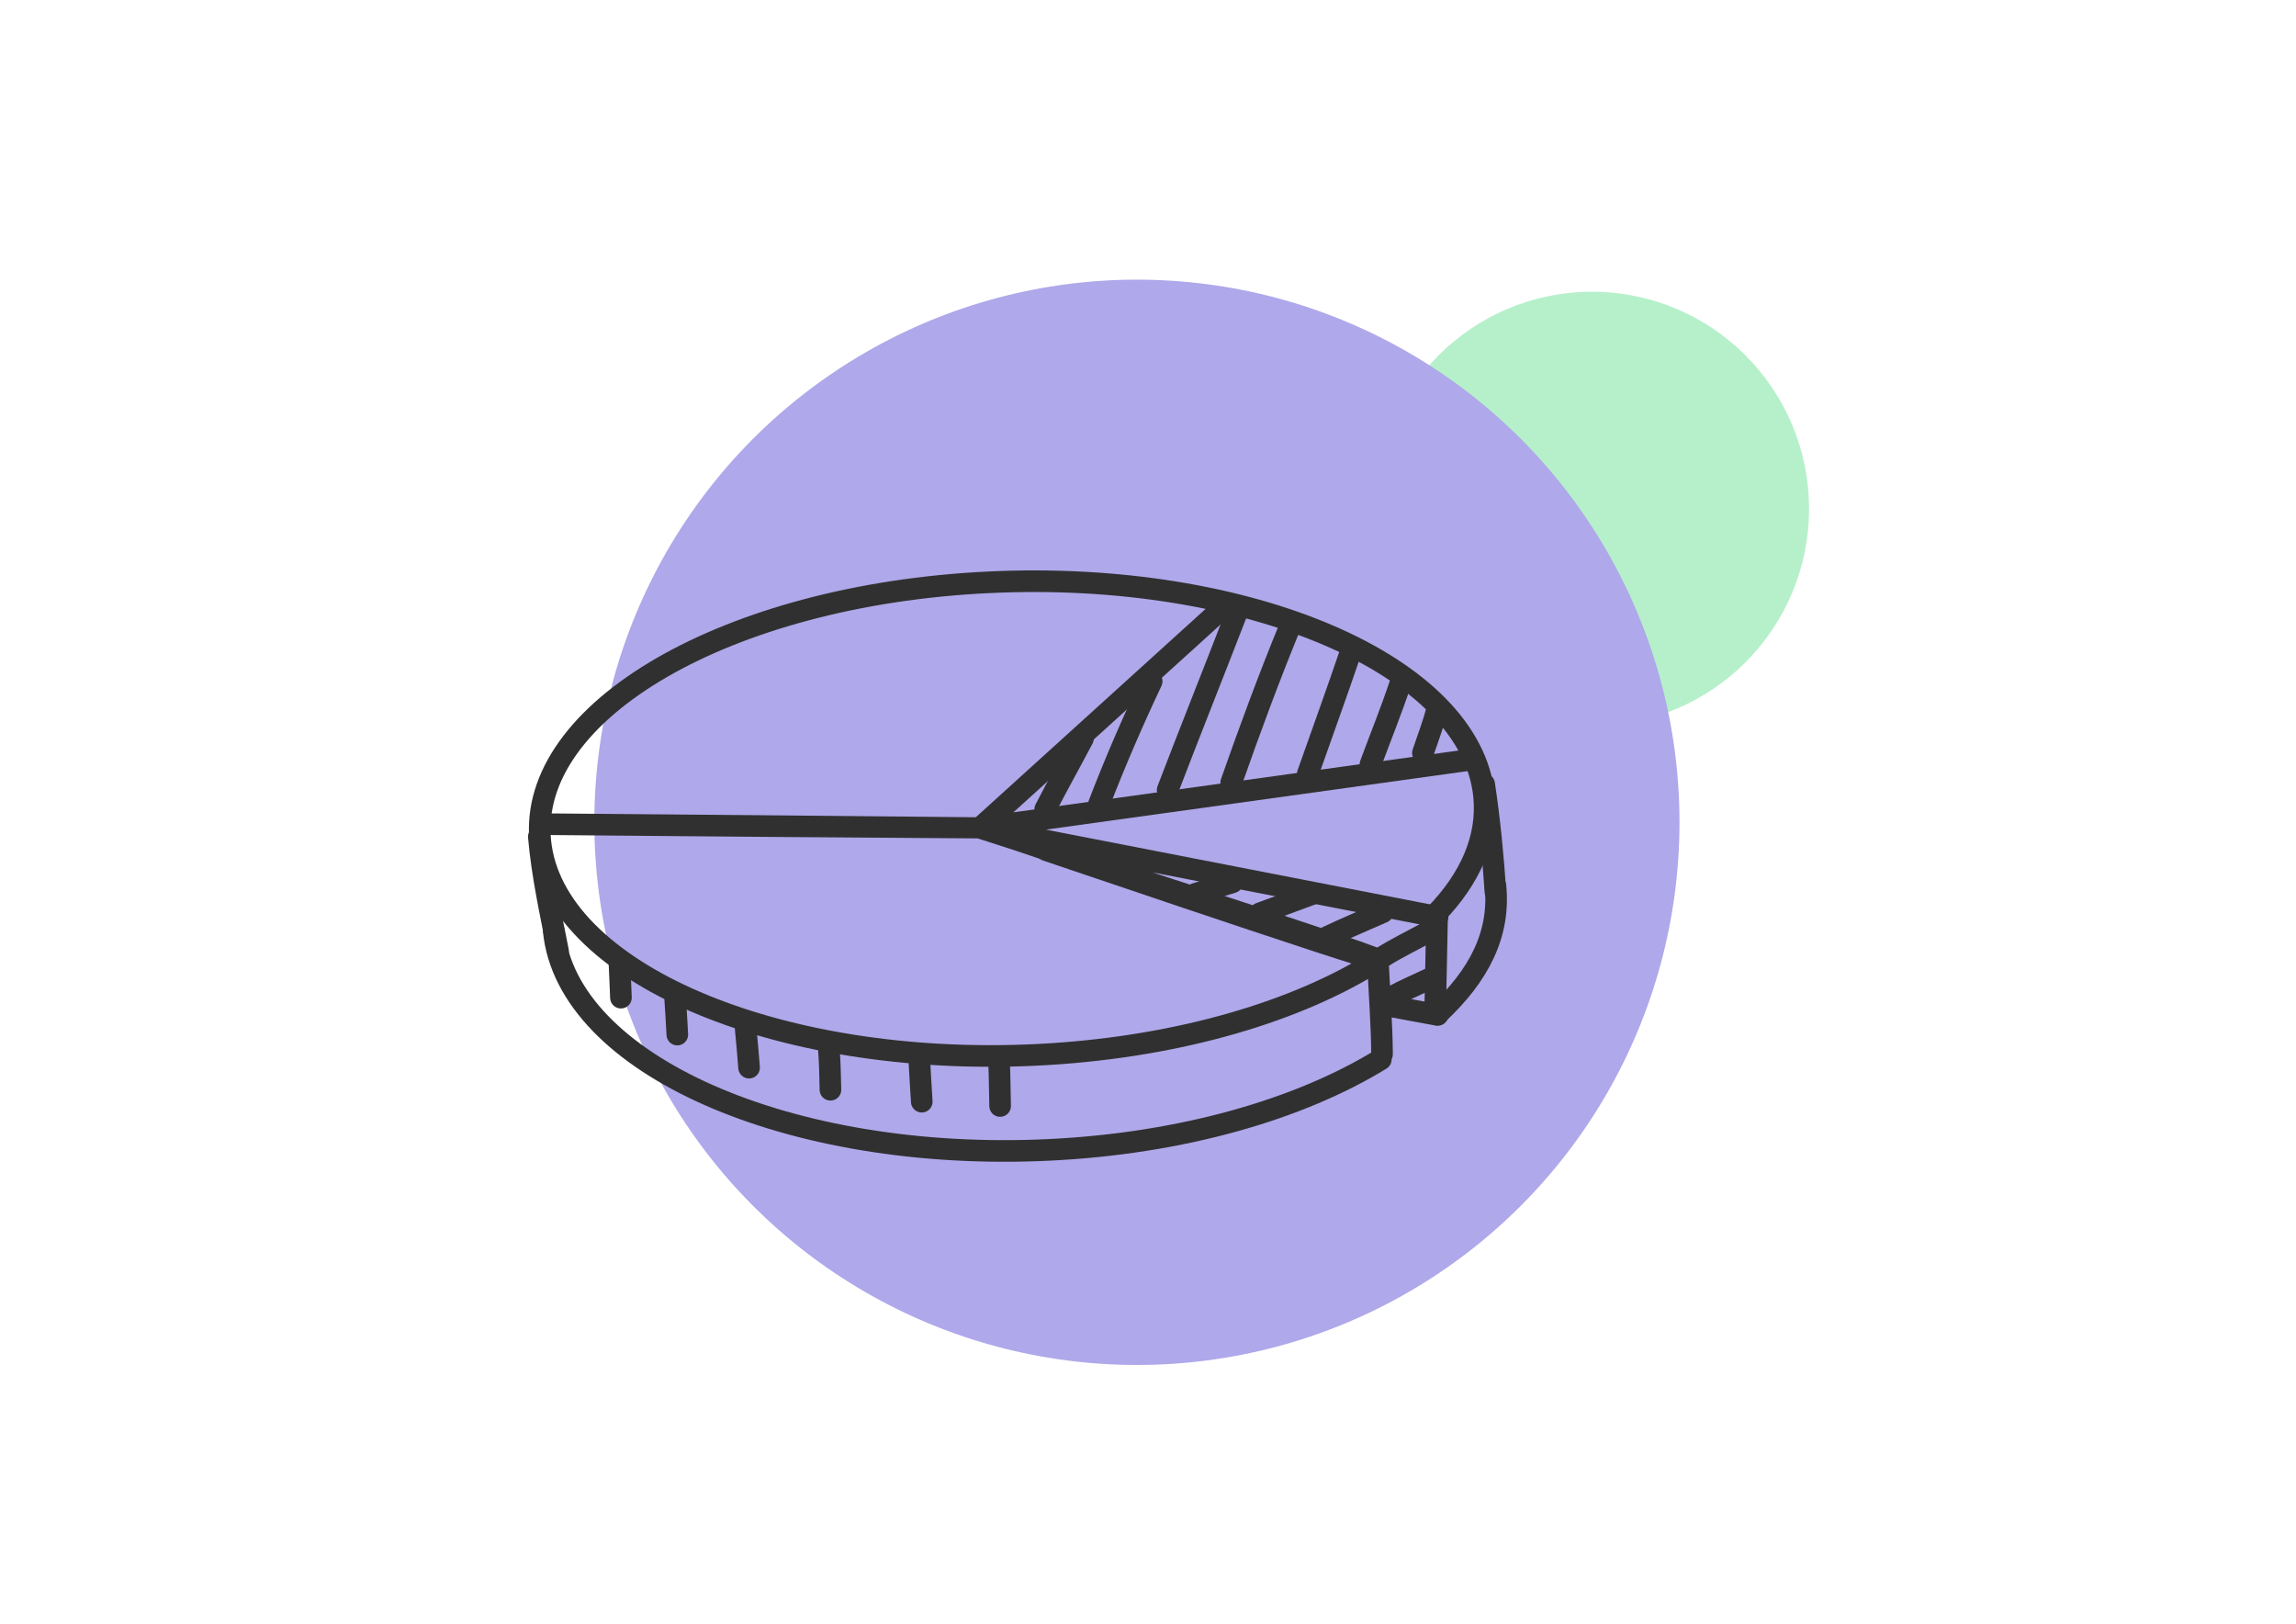 <?xml version="1.0" encoding="UTF-8"?><svg xmlns="http://www.w3.org/2000/svg" viewBox="0 0 244.38 172.85"><defs><style>.cls-1,.cls-2{fill:none;}.cls-3{fill:#b6f0ca;}.cls-4{fill:#afa8ea;}.cls-2{fill-rule:evenodd;stroke:#303030;stroke-linecap:round;stroke-linejoin:round;stroke-width:2.3px;}</style></defs><g id="Layer_1"><circle id="Ellipse_21" class="cls-3" cx="169.45" cy="54.15" r="23.1"/><circle id="Ellipse_20" class="cls-4" cx="121.01" cy="87.51" r="57.75"/><rect class="cls-1" x=".13" y=".19" width="243.81" height="172.4"/></g><g id="Layer_2"><g><path class="cls-2" d="m111.25,86.12c1.3-2.53,2.69-5.01,4.02-7.53"/><path class="cls-2" d="m116.98,85.54c1.7-4.41,3.58-8.76,5.6-13.03"/><path class="cls-2" d="m124.28,84.07c2.38-6.22,4.86-12.41,7.26-18.62"/><path class="cls-2" d="m131.05,83.27c1.97-5.62,4.04-11.21,6.3-16.72"/><path class="cls-2" d="m139.19,82.37c1.53-4.34,3.1-8.66,4.58-13.02"/><path class="cls-2" d="m145.87,81.33c1.07-2.89,2.23-5.74,3.2-8.67"/><path class="cls-2" d="m151.45,80.13c.51-1.52,1.09-3.02,1.5-4.57"/><path class="cls-2" d="m145.74,102.77c-8.66,5.21-21.23,8.8-35.47,9.49-27.72,1.33-51.36-8.85-52.76-22.73-1.4-13.88,19.97-26.23,47.69-27.56,27.72-1.33,51.36,8.85,52.76,22.73.45,4.47-1.46,8.79-5.19,12.63"/><path class="cls-2" d="m159.17,94.28c.51,5.06-1.67,9.48-6.21,13.69"/><path class="cls-2" d="m146.97,112.74c-8.63,5.3-21.14,8.95-35.33,9.63-27.66,1.33-51.27-9.1-52.7-23.28"/><path class="cls-2" d="m157.97,83.45c.58,3.8.94,7.63,1.2,11.45"/><path class="cls-2" d="m59.4,101.23c-.79-4.02-1.7-8.12-2.05-12.19"/><path class="cls-2" d="m66.09,106.17c-.05-1.17-.09-2.35-.15-3.52"/><path class="cls-2" d="m72.09,110.1c-.06-1.23-.14-2.47-.22-3.7"/><path class="cls-2" d="m79.73,113.62c-.1-1.37-.23-2.74-.36-4.12"/><path class="cls-2" d="m88.39,115.97c-.03-1.45-.06-2.91-.17-4.36"/><path class="cls-2" d="m98.11,117.24c-.08-1.35-.17-2.69-.24-4.04"/><path class="cls-2" d="m106.45,117.7c-.04-1.46-.04-2.93-.1-4.39"/><path class="cls-2" d="m58.1,87.71s46.18.4,46.23.39c.05,0,42.21,14.38,42.23,14,.02-.38-42.23-14-42.23-14l51.65-7.17-51.65,7.17,26.1-23.66-26.1,23.66,48.68,9.47"/><path class="cls-2" d="m147.14,101.85c1.52-.95,3.15-1.74,4.73-2.6"/><path class="cls-2" d="m148.2,106.06c1.27-.71,2.63-1.27,3.94-1.9"/><path class="cls-2" d="m120.02,92.42c.6-.22,1.21-.44,1.82-.63"/><path class="cls-2" d="m127.24,95.12c1.31-.41,2.62-.82,3.93-1.22"/><path class="cls-2" d="m134.11,97.19c1.88-.67,3.75-1.39,5.63-2.07"/><path class="cls-2" d="m141.34,99.67c1.93-.91,3.9-1.73,5.84-2.59"/><path class="cls-2" d="m146.67,102.57c.15,3.04.41,6.57.43,9.61"/><path class="cls-2" d="m152.96,97.34c-.07,3.34-.14,6.68-.2,10.02"/><path class="cls-2" d="m153.02,108.01c-1.81-.34-4.05-.73-5.86-1.09"/></g></g></svg>